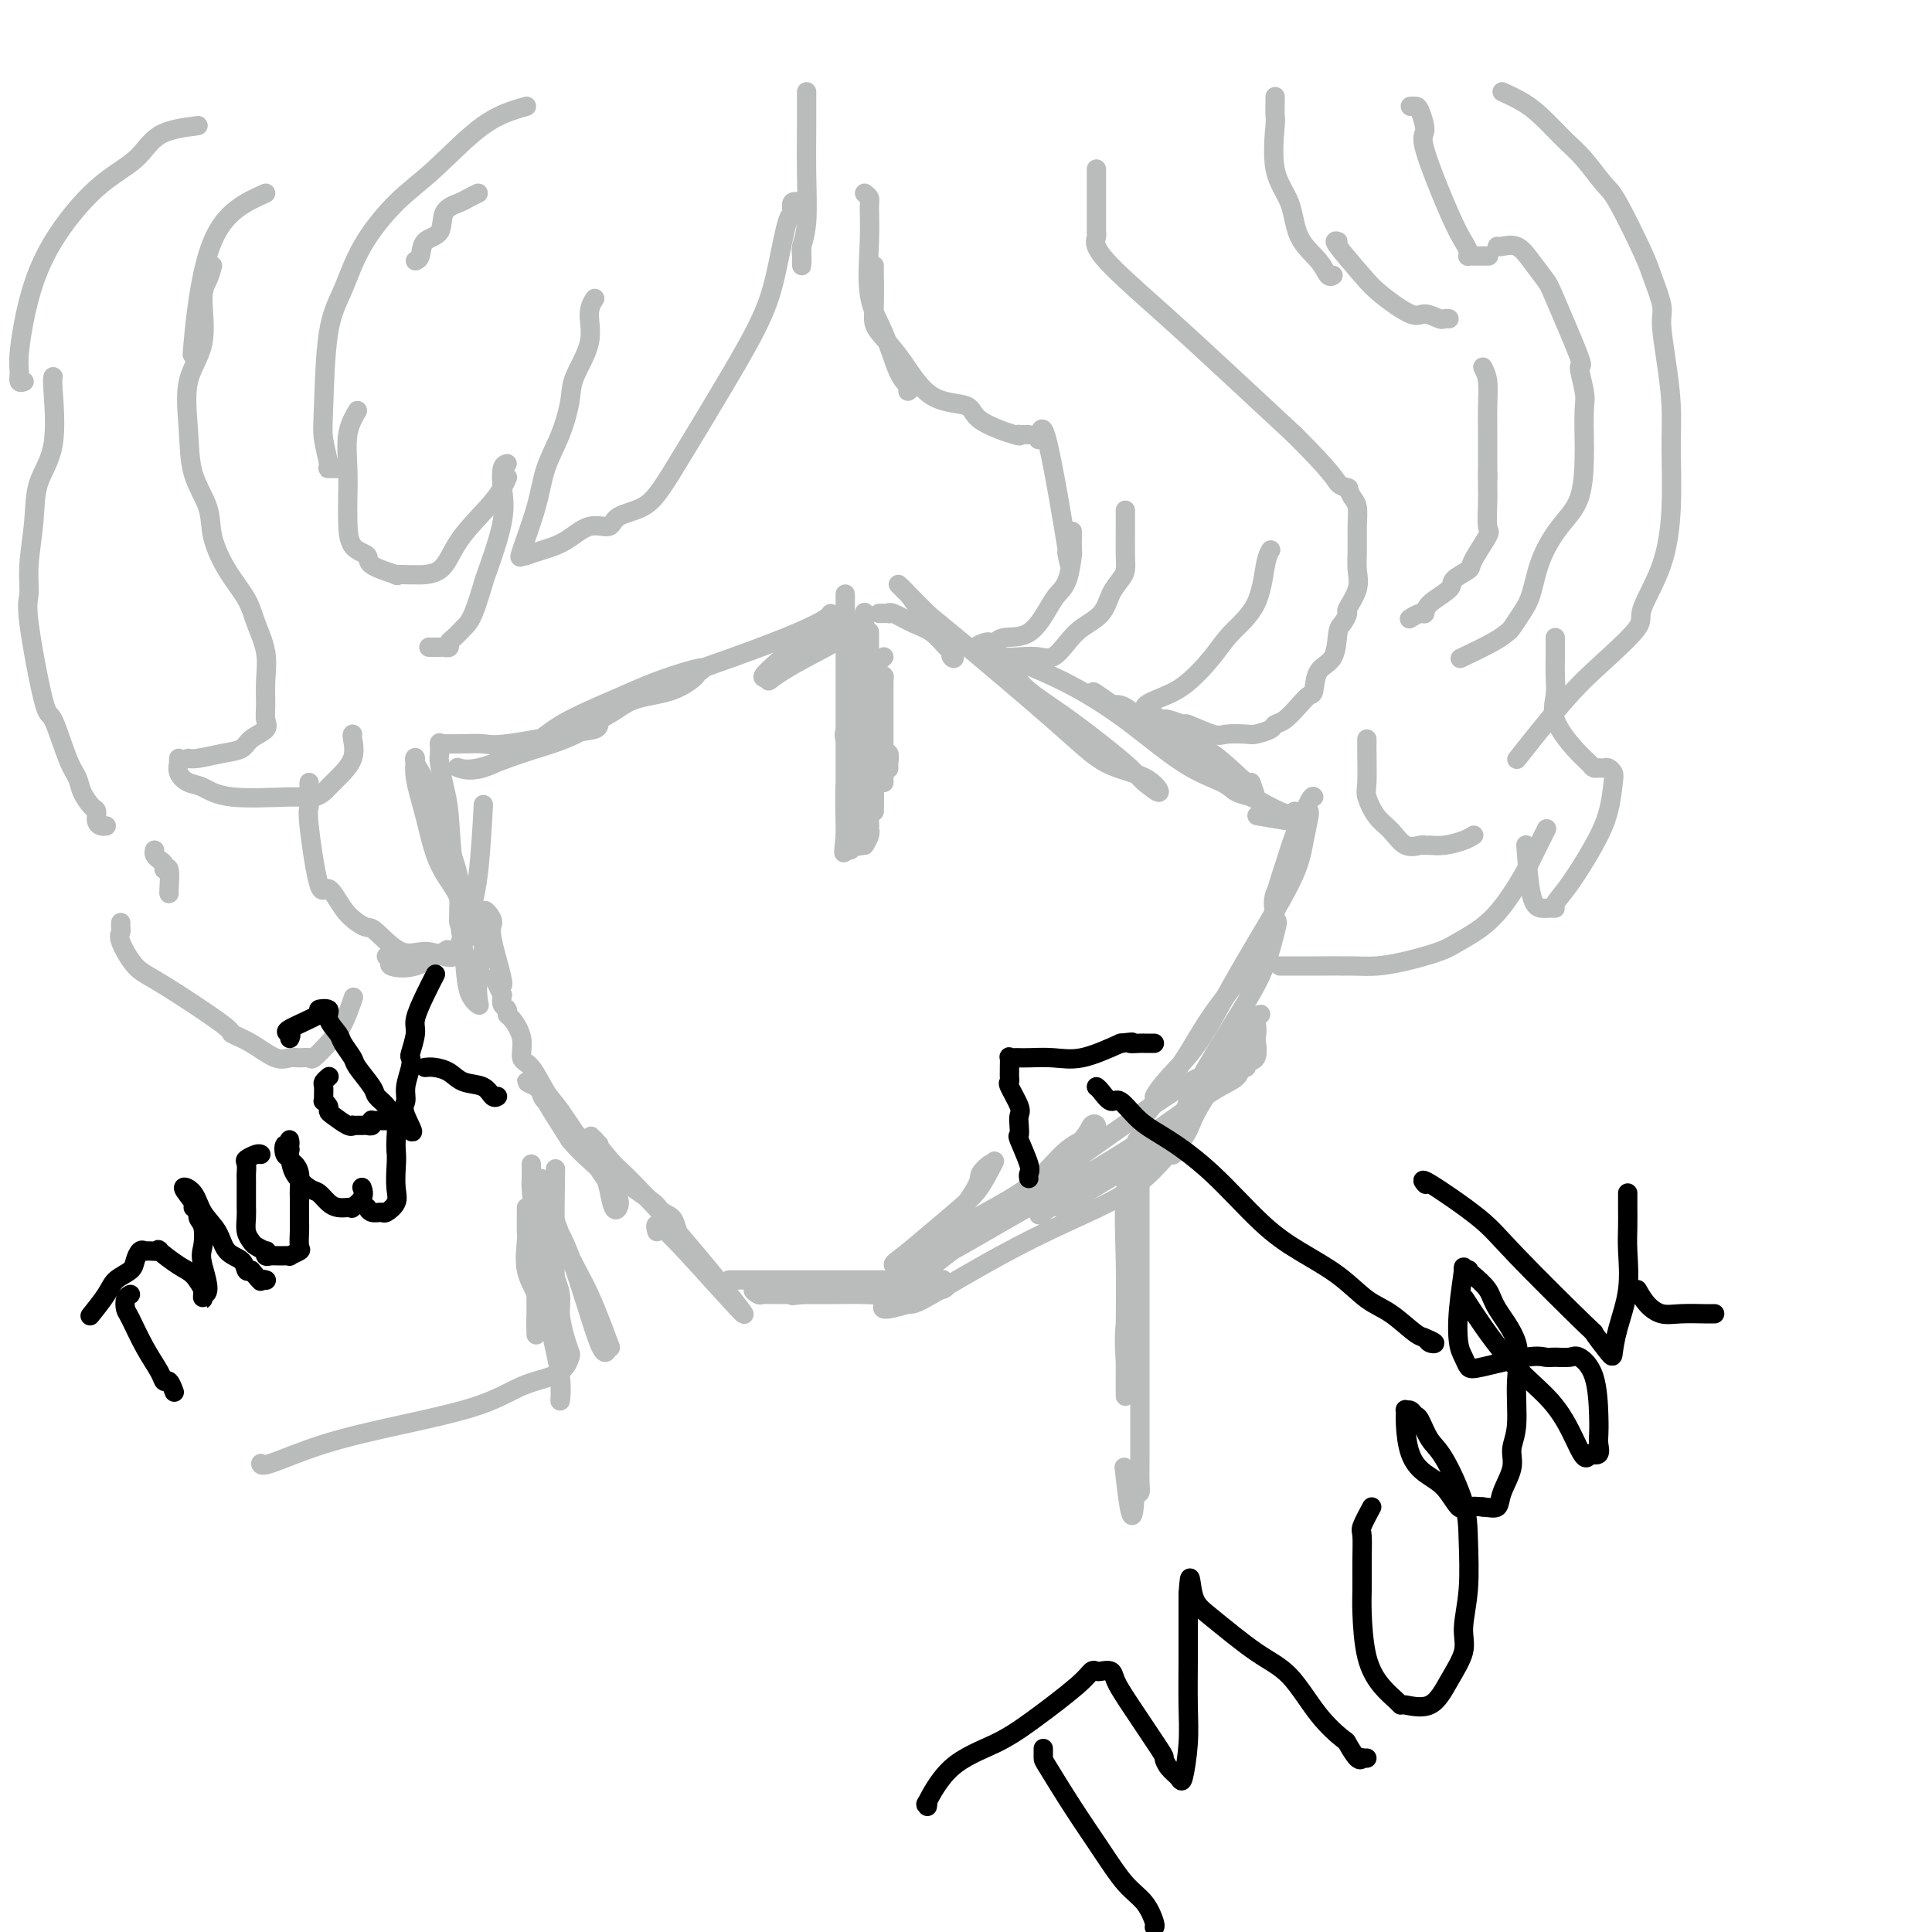 <svg viewBox='0 0 400 400' version='1.1' xmlns='http://www.w3.org/2000/svg' xmlns:xlink='http://www.w3.org/1999/xlink'><g fill='none' stroke='#BABBBB' stroke-width='4' stroke-linecap='round' stroke-linejoin='round'><path d='M175,123c0.000,0.247 0.000,0.495 0,1c-0.000,0.505 -0.000,1.268 0,2c0.000,0.732 0.000,1.433 0,3c-0.000,1.567 -0.000,3.999 0,6c0.000,2.001 0.001,3.570 0,6c-0.001,2.430 -0.002,5.720 0,8c0.002,2.280 0.007,3.549 0,4c-0.007,0.451 -0.027,0.085 0,0c0.027,-0.085 0.102,0.110 0,0c-0.102,-0.110 -0.381,-0.525 0,-2c0.381,-1.475 1.423,-4.010 2,-6c0.577,-1.990 0.691,-3.434 1,-6c0.309,-2.566 0.815,-6.255 1,-8c0.185,-1.745 0.050,-1.547 0,-2c-0.050,-0.453 -0.014,-1.558 0,-2c0.014,-0.442 0.007,-0.221 0,0'/><path d='M156,265c-0.335,-0.000 -0.670,-0.000 -1,0c-0.330,0.000 -0.654,0.000 -1,0c-0.346,-0.000 -0.713,-0.000 -1,0c-0.287,0.000 -0.494,0.000 -1,0c-0.506,-0.000 -1.310,-0.000 -1,0c0.310,0.000 1.734,0.000 3,0c1.266,-0.000 2.373,-0.001 4,0c1.627,0.001 3.775,0.003 8,0c4.225,-0.003 10.528,-0.011 16,0c5.472,0.011 10.115,0.042 12,0c1.885,-0.042 1.014,-0.156 1,0c-0.014,0.156 0.830,0.581 1,1c0.170,0.419 -0.333,0.830 -1,1c-0.667,0.170 -1.499,0.098 -2,0c-0.501,-0.098 -0.673,-0.222 -2,0c-1.327,0.222 -3.809,0.792 -6,1c-2.191,0.208 -4.090,0.056 -6,0c-1.910,-0.056 -3.831,-0.016 -6,0c-2.169,0.016 -4.584,0.008 -7,0'/><path d='M166,268c-4.151,0.463 -0.530,0.120 0,0c0.530,-0.120 -2.031,-0.018 -4,0c-1.969,0.018 -3.346,-0.048 -4,0c-0.654,0.048 -0.585,0.209 -1,0c-0.415,-0.209 -1.316,-0.788 -1,-1c0.316,-0.212 1.847,-0.057 3,0c1.153,0.057 1.927,0.015 4,0c2.073,-0.015 5.445,-0.004 9,0c3.555,0.004 7.293,0.002 10,0c2.707,-0.002 4.384,-0.004 6,0c1.616,0.004 3.172,0.014 4,0c0.828,-0.014 0.928,-0.054 1,-1c0.072,-0.946 0.115,-2.799 0,-4c-0.115,-1.201 -0.386,-1.749 0,-2c0.386,-0.251 1.431,-0.205 2,-1c0.569,-0.795 0.661,-2.431 2,-5c1.339,-2.569 3.926,-6.070 5,-8c1.074,-1.930 0.635,-2.289 1,-3c0.365,-0.711 1.533,-1.775 2,-2c0.467,-0.225 0.234,0.387 0,1'/><path d='M205,242c1.937,-3.640 0.278,-0.240 -1,2c-1.278,2.240 -2.177,3.322 -4,5c-1.823,1.678 -4.571,3.953 -7,6c-2.429,2.047 -4.540,3.865 -6,5c-1.460,1.135 -2.268,1.587 -2,2c0.268,0.413 1.613,0.788 3,0c1.387,-0.788 2.816,-2.739 6,-5c3.184,-2.261 8.122,-4.834 12,-7c3.878,-2.166 6.696,-3.927 9,-6c2.304,-2.073 4.094,-4.459 6,-6c1.906,-1.541 3.929,-2.235 5,-3c1.071,-0.765 1.192,-1.599 1,-2c-0.192,-0.401 -0.697,-0.368 -1,0c-0.303,0.368 -0.405,1.071 -2,3c-1.595,1.929 -4.682,5.082 -8,8c-3.318,2.918 -6.868,5.599 -10,8c-3.132,2.401 -5.845,4.522 -9,7c-3.155,2.478 -6.753,5.314 -9,7c-2.247,1.686 -3.143,2.223 -4,3c-0.857,0.777 -1.673,1.793 -1,2c0.673,0.207 2.837,-0.397 5,-1'/><path d='M188,270c1.085,0.093 1.796,-0.174 5,-2c3.204,-1.826 8.900,-5.212 14,-8c5.100,-2.788 9.604,-4.980 14,-7c4.396,-2.020 8.685,-3.869 12,-6c3.315,-2.131 5.656,-4.546 7,-6c1.344,-1.454 1.691,-1.948 2,-2c0.309,-0.052 0.580,0.337 1,0c0.420,-0.337 0.988,-1.399 1,-2c0.012,-0.601 -0.533,-0.743 -2,0c-1.467,0.743 -3.858,2.369 -5,3c-1.142,0.631 -1.036,0.268 -4,2c-2.964,1.732 -8.997,5.559 -12,7c-3.003,1.441 -2.975,0.498 -4,1c-1.025,0.502 -3.105,2.451 -1,1c2.105,-1.451 8.393,-6.301 14,-10c5.607,-3.699 10.534,-6.246 14,-9c3.466,-2.754 5.471,-5.713 8,-8c2.529,-2.287 5.581,-3.900 7,-5c1.419,-1.100 1.205,-1.687 1,-2c-0.205,-0.313 -0.401,-0.354 -1,0c-0.599,0.354 -1.600,1.101 -3,2c-1.400,0.899 -3.200,1.949 -5,3'/><path d='M251,222c-2.199,0.790 -3.698,1.264 -8,4c-4.302,2.736 -11.409,7.735 -16,11c-4.591,3.265 -6.668,4.796 -10,7c-3.332,2.204 -7.919,5.080 -11,7c-3.081,1.920 -4.656,2.884 -6,4c-1.344,1.116 -2.456,2.385 -3,3c-0.544,0.615 -0.519,0.576 -1,1c-0.481,0.424 -1.466,1.313 1,0c2.466,-1.313 8.384,-4.826 14,-8c5.616,-3.174 10.929,-6.007 16,-9c5.071,-2.993 9.899,-6.146 14,-9c4.101,-2.854 7.475,-5.409 10,-7c2.525,-1.591 4.201,-2.217 5,-3c0.799,-0.783 0.722,-1.724 1,-2c0.278,-0.276 0.909,0.112 1,0c0.091,-0.112 -0.360,-0.722 0,-1c0.360,-0.278 1.531,-0.222 2,-1c0.469,-0.778 0.234,-2.389 0,-4'/><path d='M260,215c0.546,-2.076 -0.088,-3.266 0,-4c0.088,-0.734 0.897,-1.011 1,-1c0.103,0.011 -0.501,0.311 -1,1c-0.499,0.689 -0.893,1.769 -3,5c-2.107,3.231 -5.925,8.614 -8,12c-2.075,3.386 -2.405,4.776 -3,6c-0.595,1.224 -1.453,2.284 -2,3c-0.547,0.716 -0.781,1.088 -1,1c-0.219,-0.088 -0.421,-0.638 0,-2c0.421,-1.362 1.464,-3.537 2,-5c0.536,-1.463 0.563,-2.214 2,-5c1.437,-2.786 4.283,-7.608 7,-12c2.717,-4.392 5.304,-8.353 7,-12c1.696,-3.647 2.501,-6.979 3,-9c0.499,-2.021 0.693,-2.732 0,-2c-0.693,0.732 -2.274,2.907 -3,4c-0.726,1.093 -0.596,1.104 -1,2c-0.404,0.896 -1.340,2.677 -3,5c-1.660,2.323 -4.043,5.190 -6,8c-1.957,2.810 -3.488,5.564 -5,8c-1.512,2.436 -3.003,4.553 -4,6c-0.997,1.447 -1.498,2.223 -2,3'/><path d='M240,227c-3.910,5.501 -1.686,2.255 -1,1c0.686,-1.255 -0.167,-0.518 0,-1c0.167,-0.482 1.354,-2.182 3,-4c1.646,-1.818 3.750,-3.755 6,-7c2.250,-3.245 4.645,-7.797 7,-12c2.355,-4.203 4.669,-8.055 7,-12c2.331,-3.945 4.678,-7.982 6,-11c1.322,-3.018 1.619,-5.017 2,-7c0.381,-1.983 0.845,-3.951 1,-5c0.155,-1.049 0.002,-1.181 0,-1c-0.002,0.181 0.147,0.674 0,1c-0.147,0.326 -0.591,0.485 -1,2c-0.409,1.515 -0.783,4.388 -2,7c-1.217,2.612 -3.278,4.965 -4,7c-0.722,2.035 -0.106,3.753 0,4c0.106,0.247 -0.297,-0.978 0,-3c0.297,-2.022 1.295,-4.843 2,-7c0.705,-2.157 1.117,-3.650 2,-6c0.883,-2.350 2.238,-5.556 3,-7c0.762,-1.444 0.932,-1.127 1,-1c0.068,0.127 0.034,0.063 0,0'/><path d='M136,255c-0.402,-1.493 -0.804,-2.986 4,2c4.804,4.986 14.813,16.450 14,15c-0.813,-1.450 -12.450,-15.813 -20,-24c-7.550,-8.187 -11.014,-10.196 -12,-11c-0.986,-0.804 0.507,-0.402 2,0'/><path d='M124,237c-4.135,-4.677 0.527,1.131 3,4c2.473,2.869 2.756,2.801 4,4c1.244,1.199 3.447,3.667 5,5c1.553,1.333 2.454,1.532 3,2c0.546,0.468 0.735,1.207 1,2c0.265,0.793 0.604,1.640 0,1c-0.604,-0.640 -2.152,-2.769 -3,-4c-0.848,-1.231 -0.995,-1.565 -3,-3c-2.005,-1.435 -5.868,-3.970 -8,-6c-2.132,-2.030 -2.532,-3.556 -4,-5c-1.468,-1.444 -4.002,-2.806 -5,-4c-0.998,-1.194 -0.459,-2.219 -1,-3c-0.541,-0.781 -2.163,-1.317 -3,-2c-0.837,-0.683 -0.890,-1.512 -1,-2c-0.110,-0.488 -0.278,-0.633 -1,-1c-0.722,-0.367 -1.998,-0.954 -2,-1c-0.002,-0.046 1.269,0.449 2,1c0.731,0.551 0.923,1.157 2,3c1.077,1.843 3.038,4.921 5,8'/><path d='M118,236c2.333,2.881 4.665,4.584 6,6c1.335,1.416 1.673,2.544 2,4c0.327,1.456 0.642,3.241 1,4c0.358,0.759 0.759,0.491 1,0c0.241,-0.491 0.322,-1.206 0,-2c-0.322,-0.794 -1.048,-1.666 -2,-3c-0.952,-1.334 -2.130,-3.129 -4,-6c-1.870,-2.871 -4.433,-6.819 -6,-9c-1.567,-2.181 -2.139,-2.595 -3,-4c-0.861,-1.405 -2.010,-3.801 -3,-5c-0.990,-1.199 -1.819,-1.200 -2,-2c-0.181,-0.800 0.288,-2.399 0,-4c-0.288,-1.601 -1.331,-3.205 -2,-4c-0.669,-0.795 -0.963,-0.780 -1,-1c-0.037,-0.220 0.182,-0.675 0,-1c-0.182,-0.325 -0.766,-0.522 -1,-1c-0.234,-0.478 -0.117,-1.239 0,-2'/><path d='M104,206c-3.434,-6.771 -0.517,-1.698 0,-2c0.517,-0.302 -1.364,-5.978 -2,-9c-0.636,-3.022 -0.026,-3.391 0,-4c0.026,-0.609 -0.533,-1.459 -1,-2c-0.467,-0.541 -0.844,-0.772 -1,0c-0.156,0.772 -0.093,2.548 0,4c0.093,1.452 0.214,2.580 0,4c-0.214,1.420 -0.764,3.131 -1,5c-0.236,1.869 -0.159,3.895 0,5c0.159,1.105 0.398,1.289 0,1c-0.398,-0.289 -1.435,-1.050 -2,-3c-0.565,-1.950 -0.658,-5.090 -1,-8c-0.342,-2.910 -0.931,-5.592 -1,-8c-0.069,-2.408 0.384,-4.542 0,-7c-0.384,-2.458 -1.606,-5.240 -2,-7c-0.394,-1.760 0.038,-2.499 0,-4c-0.038,-1.501 -0.546,-3.763 -1,-5c-0.454,-1.237 -0.853,-1.448 -1,-2c-0.147,-0.552 -0.042,-1.443 0,-1c0.042,0.443 0.021,2.222 0,4'/><path d='M91,167c0.003,1.277 0.012,2.469 0,4c-0.012,1.531 -0.043,3.400 0,4c0.043,0.600 0.162,-0.069 0,0c-0.162,0.069 -0.603,0.878 -1,0c-0.397,-0.878 -0.749,-3.441 -1,-6c-0.251,-2.559 -0.401,-5.113 -1,-7c-0.599,-1.887 -1.646,-3.108 -2,-4c-0.354,-0.892 -0.016,-1.454 0,-1c0.016,0.454 -0.289,1.925 0,4c0.289,2.075 1.171,4.755 2,8c0.829,3.245 1.605,7.055 3,10c1.395,2.945 3.408,5.024 4,7c0.592,1.976 -0.236,3.847 0,5c0.236,1.153 1.538,1.587 2,2c0.462,0.413 0.086,0.803 0,1c-0.086,0.197 0.118,0.199 0,-1c-0.118,-1.199 -0.559,-3.600 -1,-6'/><path d='M96,187c-0.559,-1.924 -1.456,-3.733 -2,-7c-0.544,-3.267 -0.734,-7.993 -1,-11c-0.266,-3.007 -0.607,-4.295 -1,-6c-0.393,-1.705 -0.837,-3.828 -1,-5c-0.163,-1.172 -0.044,-1.392 0,-2c0.044,-0.608 0.013,-1.602 0,-2c-0.013,-0.398 -0.006,-0.199 0,0'/><path d='M91,154c1.727,0.015 3.454,0.029 5,0c1.546,-0.029 2.912,-0.102 4,0c1.088,0.102 1.900,0.379 5,0c3.100,-0.379 8.489,-1.413 12,-2c3.511,-0.587 5.143,-0.727 6,-1c0.857,-0.273 0.939,-0.678 1,-1c0.061,-0.322 0.100,-0.559 -1,0c-1.100,0.559 -3.337,1.916 -6,3c-2.663,1.084 -5.750,1.897 -9,3c-3.250,1.103 -6.664,2.496 -9,3c-2.336,0.504 -3.595,0.120 -4,0c-0.405,-0.120 0.043,0.023 0,0c-0.043,-0.023 -0.578,-0.212 0,0c0.578,0.212 2.267,0.827 5,0c2.733,-0.827 6.510,-3.094 11,-5c4.490,-1.906 9.695,-3.450 13,-5c3.305,-1.550 4.711,-3.106 7,-4c2.289,-0.894 5.463,-1.125 8,-2c2.537,-0.875 4.439,-2.393 5,-3c0.561,-0.607 -0.220,-0.304 -1,0'/><path d='M143,140c6.197,-3.116 0.190,-1.405 -4,0c-4.190,1.405 -6.562,2.505 -10,4c-3.438,1.495 -7.944,3.385 -11,5c-3.056,1.615 -4.664,2.955 -6,4c-1.336,1.045 -2.400,1.794 -3,2c-0.600,0.206 -0.735,-0.130 -1,0c-0.265,0.130 -0.661,0.728 -1,1c-0.339,0.272 -0.623,0.218 2,-1c2.623,-1.218 8.153,-3.601 13,-6c4.847,-2.399 9.012,-4.815 14,-7c4.988,-2.185 10.800,-4.138 16,-6c5.200,-1.862 9.787,-3.633 13,-5c3.213,-1.367 5.052,-2.329 6,-3c0.948,-0.671 1.006,-1.051 1,-1c-0.006,0.051 -0.077,0.533 0,1c0.077,0.467 0.302,0.921 -1,2c-1.302,1.079 -4.133,2.784 -6,4c-1.867,1.216 -2.772,1.943 -4,3c-1.228,1.057 -2.779,2.445 -3,3c-0.221,0.555 0.890,0.278 2,0'/><path d='M160,140c-1.778,1.921 -0.722,0.725 2,-1c2.722,-1.725 7.111,-3.979 9,-5c1.889,-1.021 1.280,-0.808 1,-1c-0.280,-0.192 -0.229,-0.787 0,-1c0.229,-0.213 0.636,-0.043 1,0c0.364,0.043 0.685,-0.040 1,0c0.315,0.040 0.623,0.203 1,0c0.377,-0.203 0.822,-0.772 1,-1c0.178,-0.228 0.089,-0.114 0,0'/><path d='M182,127c0.850,-0.014 1.701,-0.027 2,0c0.299,0.027 0.048,0.095 0,0c-0.048,-0.095 0.107,-0.352 1,0c0.893,0.352 2.525,1.313 4,2c1.475,0.687 2.793,1.102 4,2c1.207,0.898 2.303,2.281 3,3c0.697,0.719 0.994,0.776 1,1c0.006,0.224 -0.280,0.616 0,1c0.280,0.384 1.126,0.762 0,-1c-1.126,-1.762 -4.225,-5.663 -6,-8c-1.775,-2.337 -2.226,-3.109 -3,-4c-0.774,-0.891 -1.872,-1.900 -2,-2c-0.128,-0.100 0.713,0.708 2,2c1.287,1.292 3.019,3.068 4,4c0.981,0.932 1.211,1.019 6,5c4.789,3.981 14.137,11.857 20,17c5.863,5.143 8.242,7.554 11,9c2.758,1.446 5.896,1.928 8,3c2.104,1.072 3.172,2.735 3,3c-0.172,0.265 -1.586,-0.867 -3,-2'/><path d='M237,162c-0.882,-0.764 -1.586,-1.675 -3,-3c-1.414,-1.325 -3.539,-3.066 -6,-5c-2.461,-1.934 -5.257,-4.062 -8,-6c-2.743,-1.938 -5.432,-3.685 -7,-5c-1.568,-1.315 -2.016,-2.198 -3,-3c-0.984,-0.802 -2.506,-1.522 -3,-2c-0.494,-0.478 0.039,-0.712 0,-1c-0.039,-0.288 -0.649,-0.629 -1,-1c-0.351,-0.371 -0.442,-0.773 2,0c2.442,0.773 7.416,2.722 12,5c4.584,2.278 8.779,4.886 13,8c4.221,3.114 8.467,6.733 12,9c3.533,2.267 6.354,3.183 8,4c1.646,0.817 2.117,1.535 3,2c0.883,0.465 2.177,0.679 3,1c0.823,0.321 1.174,0.751 1,0c-0.174,-0.751 -0.873,-2.682 -1,-3c-0.127,-0.318 0.316,0.977 -1,0c-1.316,-0.977 -4.393,-4.224 -7,-6c-2.607,-1.776 -4.745,-2.079 -7,-3c-2.255,-0.921 -4.628,-2.461 -7,-4'/><path d='M237,149c-2.479,-1.181 -1.677,-0.635 -2,-1c-0.323,-0.365 -1.772,-1.642 -3,-2c-1.228,-0.358 -2.234,0.204 -3,0c-0.766,-0.204 -1.292,-1.173 -2,-2c-0.708,-0.827 -1.599,-1.511 2,1c3.599,2.511 11.687,8.218 19,13c7.313,4.782 13.852,8.640 17,10c3.148,1.360 2.906,0.220 3,0c0.094,-0.220 0.525,0.478 1,1c0.475,0.522 0.995,0.868 1,1c0.005,0.132 -0.504,0.049 -1,0c-0.496,-0.049 -0.978,-0.065 -1,0c-0.022,0.065 0.417,0.210 -1,0c-1.417,-0.210 -4.691,-0.774 -6,-1c-1.309,-0.226 -0.655,-0.113 0,0'/><path d='M183,136c-0.197,0.147 -0.393,0.294 -1,1c-0.607,0.706 -1.624,1.970 -2,4c-0.376,2.030 -0.111,4.825 0,7c0.111,2.175 0.068,3.729 0,6c-0.068,2.271 -0.161,5.257 -1,8c-0.839,2.743 -2.422,5.241 -3,7c-0.578,1.759 -0.149,2.779 0,3c0.149,0.221 0.017,-0.356 0,-1c-0.017,-0.644 0.079,-1.353 0,-3c-0.079,-1.647 -0.333,-4.231 0,-7c0.333,-2.769 1.252,-5.724 2,-8c0.748,-2.276 1.325,-3.875 2,-5c0.675,-1.125 1.449,-1.777 2,-3c0.551,-1.223 0.880,-3.018 1,-4c0.120,-0.982 0.032,-1.153 0,-1c-0.032,0.153 -0.009,0.629 0,1c0.009,0.371 0.002,0.635 0,2c-0.002,1.365 -0.001,3.830 0,6c0.001,2.170 0.000,4.046 0,6c-0.000,1.954 -0.000,3.987 0,5c0.000,1.013 0.000,1.007 0,1'/><path d='M183,161c-0.004,2.692 -0.015,-0.577 0,-2c0.015,-1.423 0.057,-0.999 0,-1c-0.057,-0.001 -0.211,-0.427 0,-1c0.211,-0.573 0.789,-1.292 1,-1c0.211,0.292 0.057,1.594 0,2c-0.057,0.406 -0.015,-0.083 0,0c0.015,0.083 0.004,0.738 0,1c-0.004,0.262 -0.002,0.131 0,0'/><path d='M179,139c-0.024,-0.458 -0.048,-0.915 0,-1c0.048,-0.085 0.167,0.204 0,1c-0.167,0.796 -0.619,2.099 -1,4c-0.381,1.901 -0.691,4.401 -1,7c-0.309,2.599 -0.619,5.297 -1,7c-0.381,1.703 -0.834,2.411 -1,5c-0.166,2.589 -0.044,7.058 0,9c0.044,1.942 0.012,1.356 0,1c-0.012,-0.356 -0.003,-0.481 0,-1c0.003,-0.519 0.001,-1.431 0,-2c-0.001,-0.569 -0.000,-0.794 0,-2c0.000,-1.206 0.000,-3.394 0,-5c-0.000,-1.606 -0.000,-2.630 0,-4c0.000,-1.370 0.000,-3.086 0,-4c-0.000,-0.914 -0.000,-1.026 0,-1c0.000,0.026 0.000,0.191 0,1c-0.000,0.809 -0.000,2.263 0,3c0.000,0.737 0.000,0.755 0,1c-0.000,0.245 -0.000,0.715 0,2c0.000,1.285 0.000,3.384 0,5c-0.000,1.616 -0.000,2.747 0,4c0.000,1.253 0.000,2.626 0,4'/><path d='M175,173c-0.606,5.734 -0.121,3.070 0,2c0.121,-1.070 -0.122,-0.545 0,0c0.122,0.545 0.610,1.110 1,1c0.390,-0.110 0.683,-0.894 1,-1c0.317,-0.106 0.659,0.465 1,0c0.341,-0.465 0.680,-1.966 1,-3c0.320,-1.034 0.622,-1.601 1,-3c0.378,-1.399 0.833,-3.630 1,-5c0.167,-1.370 0.045,-1.879 0,-2c-0.045,-0.121 -0.012,0.147 0,1c0.012,0.853 0.003,2.290 0,3c-0.003,0.710 -0.001,0.691 0,1c0.001,0.309 0.000,0.945 0,1c-0.000,0.055 -0.000,-0.473 0,-1'/><path d='M181,167c0.000,0.219 0.001,-0.734 0,-2c-0.001,-1.266 -0.004,-2.844 0,-4c0.004,-1.156 0.015,-1.890 0,-2c-0.015,-0.110 -0.057,0.404 0,1c0.057,0.596 0.211,1.273 0,2c-0.211,0.727 -0.789,1.504 -1,2c-0.211,0.496 -0.057,0.709 0,1c0.057,0.291 0.015,0.658 0,1c-0.015,0.342 -0.004,0.659 0,1c0.004,0.341 0.001,0.707 0,1c-0.001,0.293 -0.000,0.512 0,1c0.000,0.488 0.000,1.244 0,2'/><path d='M180,171c-0.171,1.746 -0.098,1.111 0,1c0.098,-0.111 0.223,0.303 0,1c-0.223,0.697 -0.792,1.679 -1,2c-0.208,0.321 -0.056,-0.017 0,-1c0.056,-0.983 0.015,-2.611 0,-4c-0.015,-1.389 -0.004,-2.540 0,-3c0.004,-0.460 0.002,-0.230 0,0'/><path d='M180,136c0.000,0.069 0.000,0.137 0,0c0.000,-0.137 0.000,-0.480 0,-1c0.000,-0.520 0.000,-1.217 0,-2c0.000,-0.783 0.000,-1.652 0,-2c0.000,-0.348 0.000,-0.174 0,0'/><path d='M167,19c-0.002,0.511 -0.004,1.023 0,2c0.004,0.977 0.015,2.421 0,5c-0.015,2.579 -0.057,6.294 0,10c0.057,3.706 0.211,7.404 0,10c-0.211,2.596 -0.789,4.089 -1,5c-0.211,0.911 -0.057,1.238 0,2c0.057,0.762 0.015,1.957 0,2c-0.015,0.043 -0.004,-1.065 0,-2c0.004,-0.935 0.001,-1.696 0,-2c-0.001,-0.304 -0.001,-0.152 0,0'/><path d='M166,42c-0.863,-0.223 -1.726,-0.445 -2,0c-0.274,0.445 0.041,1.559 0,2c-0.041,0.441 -0.440,0.209 -1,2c-0.560,1.791 -1.283,5.605 -2,9c-0.717,3.395 -1.428,6.369 -3,10c-1.572,3.631 -4.004,7.917 -7,13c-2.996,5.083 -6.555,10.964 -9,15c-2.445,4.036 -3.777,6.228 -5,8c-1.223,1.772 -2.339,3.125 -4,4c-1.661,0.875 -3.869,1.270 -5,2c-1.131,0.730 -1.186,1.793 -2,2c-0.814,0.207 -2.387,-0.442 -4,0c-1.613,0.442 -3.268,1.974 -5,3c-1.732,1.026 -3.543,1.545 -5,2c-1.457,0.455 -2.559,0.844 -3,1c-0.441,0.156 -0.220,0.078 0,0'/><path d='M108,115c-0.299,0.398 -0.598,0.795 0,-1c0.598,-1.795 2.094,-5.783 3,-9c0.906,-3.217 1.221,-5.664 2,-8c0.779,-2.336 2.022,-4.561 3,-7c0.978,-2.439 1.691,-5.092 2,-7c0.309,-1.908 0.213,-3.072 1,-5c0.787,-1.928 2.458,-4.620 3,-7c0.542,-2.380 -0.047,-4.449 0,-6c0.047,-1.551 0.728,-2.586 1,-3c0.272,-0.414 0.136,-0.207 0,0'/><path d='M179,40c0.428,0.332 0.856,0.665 1,1c0.144,0.335 0.006,0.674 0,2c-0.006,1.326 0.122,3.640 0,7c-0.122,3.360 -0.493,7.767 0,11c0.493,3.233 1.848,5.293 3,8c1.152,2.707 2.099,6.059 3,8c0.901,1.941 1.757,2.469 2,3c0.243,0.531 -0.127,1.066 0,1c0.127,-0.066 0.751,-0.733 1,-1c0.249,-0.267 0.125,-0.133 0,0'/><path d='M181,55c-0.010,0.270 -0.020,0.540 0,2c0.020,1.460 0.070,4.111 0,6c-0.070,1.889 -0.260,3.015 0,4c0.260,0.985 0.970,1.827 2,3c1.030,1.173 2.378,2.676 4,5c1.622,2.324 3.517,5.470 6,7c2.483,1.530 5.554,1.443 7,2c1.446,0.557 1.266,1.757 3,3c1.734,1.243 5.383,2.529 7,3c1.617,0.471 1.204,0.126 1,0c-0.204,-0.126 -0.199,-0.034 0,0c0.199,0.034 0.592,0.009 1,0c0.408,-0.009 0.831,-0.003 1,0c0.169,0.003 0.085,0.001 0,0'/><path d='M215,91c0.393,-2.036 0.786,-4.071 2,1c1.214,5.071 3.250,17.250 4,22c0.750,4.750 0.214,2.071 0,1c-0.214,-1.071 -0.107,-0.536 0,0'/><path d='M222,110c0.005,0.078 0.009,0.156 0,1c-0.009,0.844 -0.032,2.453 0,3c0.032,0.547 0.117,0.031 0,1c-0.117,0.969 -0.437,3.421 -1,5c-0.563,1.579 -1.369,2.283 -2,3c-0.631,0.717 -1.086,1.446 -2,3c-0.914,1.554 -2.285,3.932 -4,5c-1.715,1.068 -3.773,0.825 -5,1c-1.227,0.175 -1.622,0.769 -2,1c-0.378,0.231 -0.741,0.099 -1,0c-0.259,-0.099 -0.416,-0.166 -1,0c-0.584,0.166 -1.595,0.567 -2,1c-0.405,0.433 -0.205,0.900 0,1c0.205,0.100 0.414,-0.167 1,0c0.586,0.167 1.550,0.768 3,1c1.450,0.232 3.387,0.095 5,0c1.613,-0.095 2.901,-0.149 4,0c1.099,0.149 2.009,0.500 3,0c0.991,-0.500 2.062,-1.853 3,-3c0.938,-1.147 1.744,-2.089 3,-3c1.256,-0.911 2.964,-1.793 4,-3c1.036,-1.207 1.402,-2.741 2,-4c0.598,-1.259 1.428,-2.243 2,-3c0.572,-0.757 0.885,-1.286 1,-2c0.115,-0.714 0.031,-1.614 0,-3c-0.031,-1.386 -0.008,-3.258 0,-5c0.008,-1.742 0.002,-3.355 0,-4c-0.002,-0.645 -0.001,-0.323 0,0'/><path d='M227,35c-0.000,0.781 -0.000,1.562 0,2c0.000,0.438 0.000,0.531 0,1c-0.000,0.469 -0.000,1.312 0,2c0.000,0.688 0.000,1.220 0,2c-0.000,0.780 -0.002,1.807 0,3c0.002,1.193 0.007,2.551 0,3c-0.007,0.449 -0.026,-0.012 0,0c0.026,0.012 0.096,0.496 0,1c-0.096,0.504 -0.360,1.027 0,2c0.360,0.973 1.344,2.395 4,5c2.656,2.605 6.984,6.394 11,10c4.016,3.606 7.719,7.030 12,11c4.281,3.970 9.141,8.485 14,13'/><path d='M268,90c8.262,8.238 8.417,9.333 9,10c0.583,0.667 1.595,0.905 2,1c0.405,0.095 0.202,0.048 0,0'/><path d='M279,101c0.309,0.707 0.618,1.413 1,2c0.382,0.587 0.836,1.054 1,2c0.164,0.946 0.036,2.369 0,4c-0.036,1.631 0.019,3.468 0,5c-0.019,1.532 -0.113,2.757 0,4c0.113,1.243 0.433,2.504 0,4c-0.433,1.496 -1.620,3.227 -2,4c-0.380,0.773 0.045,0.589 0,1c-0.045,0.411 -0.561,1.417 -1,2c-0.439,0.583 -0.799,0.743 -1,2c-0.201,1.257 -0.241,3.609 -1,5c-0.759,1.391 -2.237,1.819 -3,3c-0.763,1.181 -0.810,3.114 -1,4c-0.190,0.886 -0.521,0.723 -1,1c-0.479,0.277 -1.105,0.992 -2,2c-0.895,1.008 -2.058,2.309 -3,3c-0.942,0.691 -1.663,0.773 -2,1c-0.337,0.227 -0.289,0.599 -1,1c-0.711,0.401 -2.181,0.832 -3,1c-0.819,0.168 -0.987,0.074 -2,0c-1.013,-0.074 -2.869,-0.129 -4,0c-1.131,0.129 -1.535,0.441 -3,0c-1.465,-0.441 -3.990,-1.634 -5,-2c-1.010,-0.366 -0.505,0.095 -1,0c-0.495,-0.095 -1.988,-0.747 -3,-1c-1.012,-0.253 -1.542,-0.107 -2,0c-0.458,0.107 -0.845,0.173 -1,0c-0.155,-0.173 -0.077,-0.587 0,-1'/><path d='M239,148c-3.527,-1.197 -1.846,-2.189 0,-3c1.846,-0.811 3.856,-1.442 6,-3c2.144,-1.558 4.420,-4.043 6,-6c1.580,-1.957 2.462,-3.386 4,-5c1.538,-1.614 3.732,-3.412 5,-6c1.268,-2.588 1.611,-5.966 2,-8c0.389,-2.034 0.826,-2.724 1,-3c0.174,-0.276 0.087,-0.138 0,0'/><path d='M264,20c0.006,0.082 0.012,0.164 0,1c-0.012,0.836 -0.041,2.424 0,3c0.041,0.576 0.154,0.138 0,2c-0.154,1.862 -0.574,6.023 0,9c0.574,2.977 2.144,4.770 3,7c0.856,2.230 1.000,4.899 2,7c1.000,2.101 2.856,3.635 4,5c1.144,1.365 1.577,2.560 2,3c0.423,0.440 0.835,0.126 1,0c0.165,-0.126 0.082,-0.063 0,0'/><path d='M277,50c-0.489,-0.169 -0.977,-0.337 0,1c0.977,1.337 3.421,4.180 5,6c1.579,1.820 2.293,2.617 4,4c1.707,1.383 4.409,3.351 6,4c1.591,0.649 2.073,-0.022 3,0c0.927,0.022 2.300,0.738 3,1c0.700,0.262 0.727,0.071 1,0c0.273,-0.071 0.792,-0.020 1,0c0.208,0.020 0.104,0.010 0,0'/><path d='M307,76c0.423,0.826 0.845,1.653 1,3c0.155,1.347 0.041,3.215 0,5c-0.041,1.785 -0.011,3.487 0,5c0.011,1.513 0.003,2.836 0,4c-0.003,1.164 -0.001,2.168 0,3c0.001,0.832 0.000,1.493 0,2c-0.000,0.507 -0.000,0.859 0,1c0.000,0.141 0.000,0.070 0,0'/><path d='M308,98c-0.006,1.074 -0.013,2.147 0,3c0.013,0.853 0.045,1.484 0,3c-0.045,1.516 -0.167,3.915 0,5c0.167,1.085 0.623,0.856 0,2c-0.623,1.144 -2.325,3.661 -3,5c-0.675,1.339 -0.324,1.501 -1,2c-0.676,0.499 -2.379,1.334 -3,2c-0.621,0.666 -0.160,1.163 -1,2c-0.840,0.837 -2.982,2.014 -4,3c-1.018,0.986 -0.912,1.780 -1,2c-0.088,0.220 -0.370,-0.133 -1,0c-0.630,0.133 -1.609,0.752 -2,1c-0.391,0.248 -0.196,0.124 0,0'/><path d='M99,40c-0.708,0.340 -1.416,0.681 -2,1c-0.584,0.319 -1.045,0.618 -2,1c-0.955,0.382 -2.403,0.849 -3,2c-0.597,1.151 -0.342,2.988 -1,4c-0.658,1.012 -2.228,1.199 -3,2c-0.772,0.801 -0.746,2.216 -1,3c-0.254,0.784 -0.787,0.938 -1,1c-0.213,0.062 -0.107,0.031 0,0'/><path d='M109,22c-2.864,0.827 -5.729,1.654 -9,4c-3.271,2.346 -6.950,6.211 -10,9c-3.050,2.789 -5.472,4.503 -8,7c-2.528,2.497 -5.162,5.775 -7,9c-1.838,3.225 -2.881,6.395 -4,9c-1.119,2.605 -2.316,4.646 -3,9c-0.684,4.354 -0.855,11.023 -1,15c-0.145,3.977 -0.263,5.262 0,7c0.263,1.738 0.905,3.930 1,5c0.095,1.070 -0.359,1.019 0,1c0.359,-0.019 1.531,-0.005 2,0c0.469,0.005 0.234,0.003 0,0'/><path d='M74,85c-0.845,1.472 -1.690,2.944 -2,5c-0.310,2.056 -0.085,4.697 0,7c0.085,2.303 0.032,4.269 0,6c-0.032,1.731 -0.041,3.228 0,5c0.041,1.772 0.134,3.820 1,5c0.866,1.180 2.506,1.493 3,2c0.494,0.507 -0.159,1.207 1,2c1.159,0.793 4.131,1.677 5,2c0.869,0.323 -0.364,0.084 0,0c0.364,-0.084 2.324,-0.013 3,0c0.676,0.013 0.069,-0.030 1,0c0.931,0.030 3.402,0.134 5,-1c1.598,-1.134 2.323,-3.505 4,-6c1.677,-2.495 4.305,-5.112 6,-7c1.695,-1.888 2.456,-3.047 3,-4c0.544,-0.953 0.870,-1.701 1,-2c0.130,-0.299 0.065,-0.150 0,0'/><path d='M105,96c-0.400,0.104 -0.799,0.208 -1,1c-0.201,0.792 -0.203,2.271 0,4c0.203,1.729 0.613,3.709 0,7c-0.613,3.291 -2.248,7.894 -3,10c-0.752,2.106 -0.622,1.716 -1,3c-0.378,1.284 -1.263,4.243 -2,6c-0.737,1.757 -1.325,2.313 -2,3c-0.675,0.687 -1.436,1.505 -2,2c-0.564,0.495 -0.929,0.669 -1,1c-0.071,0.331 0.152,0.821 0,1c-0.152,0.179 -0.680,0.048 -1,0c-0.320,-0.048 -0.432,-0.013 -1,0c-0.568,0.013 -1.591,0.004 -2,0c-0.409,-0.004 -0.205,-0.002 0,0'/><path d='M55,40c-4.196,1.881 -8.393,3.762 -11,10c-2.607,6.238 -3.625,16.833 -4,21c-0.375,4.167 -0.107,1.905 0,1c0.107,-0.905 0.054,-0.452 0,0'/><path d='M44,55c-0.285,1.040 -0.570,2.081 -1,3c-0.430,0.919 -1.004,1.717 -1,4c0.004,2.283 0.586,6.052 0,9c-0.586,2.948 -2.341,5.076 -3,8c-0.659,2.924 -0.221,6.643 0,10c0.221,3.357 0.227,6.350 1,9c0.773,2.650 2.314,4.955 3,7c0.686,2.045 0.517,3.830 1,6c0.483,2.170 1.618,4.725 3,7c1.382,2.275 3.012,4.268 4,6c0.988,1.732 1.336,3.202 2,5c0.664,1.798 1.645,3.924 2,6c0.355,2.076 0.085,4.103 0,6c-0.085,1.897 0.015,3.664 0,5c-0.015,1.336 -0.144,2.242 0,3c0.144,0.758 0.561,1.370 0,2c-0.561,0.630 -2.102,1.279 -3,2c-0.898,0.721 -1.155,1.514 -2,2c-0.845,0.486 -2.278,0.666 -4,1c-1.722,0.334 -3.733,0.821 -5,1c-1.267,0.179 -1.791,0.051 -2,0c-0.209,-0.051 -0.105,-0.026 0,0'/><path d='M37,157c-0.012,0.468 -0.023,0.936 0,1c0.023,0.064 0.081,-0.277 0,0c-0.081,0.277 -0.300,1.170 0,2c0.300,0.830 1.119,1.596 2,2c0.881,0.404 1.822,0.445 3,1c1.178,0.555 2.591,1.624 6,2c3.409,0.376 8.813,0.058 12,0c3.187,-0.058 4.158,0.145 5,0c0.842,-0.145 1.557,-0.638 2,-1c0.443,-0.362 0.616,-0.595 1,-1c0.384,-0.405 0.979,-0.984 2,-2c1.021,-1.016 2.470,-2.468 3,-4c0.530,-1.532 0.143,-3.143 0,-4c-0.143,-0.857 -0.041,-0.959 0,-1c0.041,-0.041 0.020,-0.020 0,0'/><path d='M64,162c0.004,0.786 0.007,1.573 0,2c-0.007,0.427 -0.025,0.496 0,1c0.025,0.504 0.092,1.444 0,2c-0.092,0.556 -0.345,0.730 0,4c0.345,3.270 1.286,9.637 2,12c0.714,2.363 1.200,0.724 2,1c0.800,0.276 1.914,2.468 3,4c1.086,1.532 2.145,2.406 3,3c0.855,0.594 1.507,0.909 2,1c0.493,0.091 0.829,-0.041 2,1c1.171,1.041 3.178,3.257 5,4c1.822,0.743 3.461,0.014 5,0c1.539,-0.014 2.979,0.687 4,1c1.021,0.313 1.622,0.239 2,0c0.378,-0.239 0.532,-0.644 1,-2c0.468,-1.356 1.249,-3.662 2,-6c0.751,-2.338 1.471,-4.706 2,-9c0.529,-4.294 0.865,-10.512 1,-13c0.135,-2.488 0.067,-1.244 0,0'/><path d='M41,26c-2.994,0.392 -5.989,0.784 -8,2c-2.011,1.216 -3.040,3.256 -5,5c-1.960,1.744 -4.851,3.191 -8,6c-3.149,2.809 -6.558,6.981 -9,11c-2.442,4.019 -3.919,7.886 -5,12c-1.081,4.114 -1.768,8.475 -2,11c-0.232,2.525 -0.011,3.213 0,4c0.011,0.787 -0.189,1.673 0,2c0.189,0.327 0.768,0.093 1,0c0.232,-0.093 0.116,-0.047 0,0'/><path d='M11,78c-0.085,0.216 -0.170,0.433 0,3c0.170,2.567 0.596,7.486 0,11c-0.596,3.514 -2.215,5.624 -3,8c-0.785,2.376 -0.736,5.017 -1,8c-0.264,2.983 -0.840,6.309 -1,9c-0.160,2.691 0.096,4.748 0,6c-0.096,1.252 -0.544,1.700 0,6c0.544,4.300 2.081,12.453 3,16c0.919,3.547 1.219,2.488 2,4c0.781,1.512 2.041,5.594 3,8c0.959,2.406 1.615,3.134 2,4c0.385,0.866 0.498,1.868 1,3c0.502,1.132 1.392,2.394 2,3c0.608,0.606 0.934,0.555 1,1c0.066,0.445 -0.127,1.387 0,2c0.127,0.613 0.573,0.896 1,1c0.427,0.104 0.836,0.030 1,0c0.164,-0.030 0.082,-0.015 0,0'/><path d='M32,176c-0.081,0.329 -0.161,0.659 0,1c0.161,0.341 0.565,0.694 1,1c0.435,0.306 0.901,0.565 1,1c0.099,0.435 -0.170,1.045 0,1c0.170,-0.045 0.777,-0.744 1,0c0.223,0.744 0.060,2.931 0,4c-0.060,1.069 -0.017,1.020 0,1c0.017,-0.020 0.009,-0.010 0,0'/><path d='M25,191c-0.018,0.334 -0.036,0.667 0,1c0.036,0.333 0.127,0.664 0,1c-0.127,0.336 -0.471,0.677 0,2c0.471,1.323 1.759,3.627 3,5c1.241,1.373 2.436,1.815 6,4c3.564,2.185 9.497,6.112 12,8c2.503,1.888 1.576,1.735 2,2c0.424,0.265 2.198,0.946 4,2c1.802,1.054 3.633,2.481 5,3c1.367,0.519 2.270,0.130 3,0c0.730,-0.130 1.287,-0.003 2,0c0.713,0.003 1.582,-0.119 2,0c0.418,0.119 0.386,0.479 1,0c0.614,-0.479 1.876,-1.799 3,-3c1.124,-1.201 2.110,-2.285 3,-4c0.890,-1.715 1.683,-4.061 2,-5c0.317,-0.939 0.159,-0.469 0,0'/><path d='M80,198c0.526,0.333 1.053,0.667 1,1c-0.053,0.333 -0.684,0.667 0,1c0.684,0.333 2.684,0.667 5,0c2.316,-0.667 4.947,-2.333 6,-3c1.053,-0.667 0.526,-0.333 0,0'/><path d='M292,22c0.349,0.001 0.698,0.001 1,0c0.302,-0.001 0.557,-0.005 1,1c0.443,1.005 1.075,3.018 1,4c-0.075,0.982 -0.857,0.932 0,4c0.857,3.068 3.353,9.253 5,13c1.647,3.747 2.445,5.057 3,6c0.555,0.943 0.869,1.521 1,2c0.131,0.479 0.081,0.860 0,1c-0.081,0.140 -0.193,0.037 0,0c0.193,-0.037 0.691,-0.010 1,0c0.309,0.010 0.429,0.003 1,0c0.571,-0.003 1.592,-0.001 2,0c0.408,0.001 0.204,0.000 0,0'/><path d='M310,51c0.151,0.060 0.302,0.121 1,0c0.698,-0.121 1.943,-0.422 3,0c1.057,0.422 1.925,1.569 3,3c1.075,1.431 2.359,3.146 3,4c0.641,0.854 0.641,0.848 2,4c1.359,3.152 4.077,9.464 5,12c0.923,2.536 0.051,1.297 0,2c-0.051,0.703 0.718,3.349 1,5c0.282,1.651 0.078,2.309 0,4c-0.078,1.691 -0.031,4.417 0,6c0.031,1.583 0.044,2.023 0,4c-0.044,1.977 -0.147,5.491 -1,8c-0.853,2.509 -2.456,4.014 -4,6c-1.544,1.986 -3.029,4.454 -4,7c-0.971,2.546 -1.428,5.170 -2,7c-0.572,1.830 -1.258,2.866 -2,4c-0.742,1.134 -1.541,2.368 -2,3c-0.459,0.632 -0.577,0.664 -1,1c-0.423,0.336 -1.152,0.975 -3,2c-1.848,1.025 -4.814,2.436 -6,3c-1.186,0.564 -0.593,0.282 0,0'/><path d='M283,153c0.003,0.897 0.006,1.794 0,2c-0.006,0.206 -0.021,-0.280 0,1c0.021,1.280 0.077,4.326 0,6c-0.077,1.674 -0.287,1.975 0,3c0.287,1.025 1.071,2.772 2,4c0.929,1.228 2.002,1.937 3,3c0.998,1.063 1.921,2.482 3,3c1.079,0.518 2.312,0.136 3,0c0.688,-0.136 0.829,-0.026 1,0c0.171,0.026 0.372,-0.032 1,0c0.628,0.032 1.684,0.153 3,0c1.316,-0.153 2.893,-0.580 4,-1c1.107,-0.420 1.745,-0.834 2,-1c0.255,-0.166 0.128,-0.083 0,0'/><path d='M265,200c0.940,0.000 1.881,0.001 3,0c1.119,-0.001 2.418,-0.002 3,0c0.582,0.002 0.449,0.008 2,0c1.551,-0.008 4.786,-0.031 7,0c2.214,0.031 3.406,0.117 5,0c1.594,-0.117 3.588,-0.438 6,-1c2.412,-0.562 5.241,-1.364 7,-2c1.759,-0.636 2.449,-1.106 4,-2c1.551,-0.894 3.964,-2.212 6,-4c2.036,-1.788 3.695,-4.045 5,-6c1.305,-1.955 2.257,-3.606 3,-5c0.743,-1.394 1.277,-2.529 2,-4c0.723,-1.471 1.635,-3.277 2,-4c0.365,-0.723 0.182,-0.361 0,0'/><path d='M322,132c-0.002,0.180 -0.004,0.359 0,1c0.004,0.641 0.013,1.743 0,3c-0.013,1.257 -0.049,2.669 0,4c0.049,1.331 0.184,2.581 0,4c-0.184,1.419 -0.686,3.007 0,5c0.686,1.993 2.561,4.390 4,6c1.439,1.610 2.441,2.432 3,3c0.559,0.568 0.674,0.884 1,1c0.326,0.116 0.861,0.034 1,0c0.139,-0.034 -0.120,-0.020 0,0c0.120,0.020 0.619,0.047 1,0c0.381,-0.047 0.645,-0.169 1,0c0.355,0.169 0.801,0.628 1,1c0.199,0.372 0.151,0.656 0,2c-0.151,1.344 -0.404,3.747 -1,6c-0.596,2.253 -1.535,4.355 -3,7c-1.465,2.645 -3.456,5.834 -5,8c-1.544,2.166 -2.641,3.310 -3,4c-0.359,0.690 0.019,0.926 0,1c-0.019,0.074 -0.436,-0.013 -1,0c-0.564,0.013 -1.275,0.127 -2,0c-0.725,-0.127 -1.464,-0.496 -2,-3c-0.536,-2.504 -0.867,-7.144 -1,-9c-0.133,-1.856 -0.066,-0.928 0,0'/><path d='M311,19c1.364,0.635 2.729,1.269 4,2c1.271,0.731 2.449,1.557 4,3c1.551,1.443 3.477,3.503 5,5c1.523,1.497 2.644,2.431 4,4c1.356,1.569 2.945,3.771 4,5c1.055,1.229 1.574,1.483 3,4c1.426,2.517 3.758,7.296 5,10c1.242,2.704 1.394,3.333 2,5c0.606,1.667 1.665,4.373 2,6c0.335,1.627 -0.053,2.177 0,4c0.053,1.823 0.547,4.920 1,8c0.453,3.080 0.866,6.141 1,9c0.134,2.859 -0.011,5.514 0,9c0.011,3.486 0.178,7.803 0,12c-0.178,4.197 -0.703,8.275 -2,12c-1.297,3.725 -3.368,7.098 -4,9c-0.632,1.902 0.176,2.333 -1,4c-1.176,1.667 -4.336,4.571 -7,7c-2.664,2.429 -4.833,4.385 -8,8c-3.167,3.615 -7.334,8.890 -9,11c-1.666,2.110 -0.833,1.055 0,0'/><path d='M238,239c-0.306,-0.001 -0.611,-0.002 -1,1c-0.389,1.002 -0.861,3.007 -1,5c-0.139,1.993 0.054,3.975 0,7c-0.054,3.025 -0.354,7.093 -1,11c-0.646,3.907 -1.637,7.652 -2,11c-0.363,3.348 -0.097,6.297 0,8c0.097,1.703 0.026,2.159 0,3c-0.026,0.841 -0.006,2.066 0,3c0.006,0.934 -0.000,1.578 0,1c0.000,-0.578 0.007,-2.376 0,-5c-0.007,-2.624 -0.026,-6.074 0,-10c0.026,-3.926 0.098,-8.330 0,-13c-0.098,-4.670 -0.366,-9.607 0,-14c0.366,-4.393 1.366,-8.241 2,-10c0.634,-1.759 0.902,-1.427 1,-1c0.098,0.427 0.026,0.950 0,2c-0.026,1.050 -0.007,2.628 0,5c0.007,2.372 0.002,5.538 0,8c-0.002,2.462 -0.000,4.220 0,7c0.000,2.780 -0.000,6.582 0,10c0.000,3.418 0.001,6.450 0,10c-0.001,3.550 -0.003,7.617 0,12c0.003,4.383 0.011,9.082 0,12c-0.011,2.918 -0.041,4.055 0,5c0.041,0.945 0.155,1.699 0,2c-0.155,0.301 -0.577,0.151 -1,0'/><path d='M235,309c-0.444,10.533 -1.556,0.867 -2,-3c-0.444,-3.867 -0.222,-1.933 0,0'/><path d='M115,242c-0.113,9.356 -0.226,18.711 0,25c0.226,6.289 0.792,9.510 1,11c0.208,1.490 0.057,1.249 0,3c-0.057,1.751 -0.021,5.494 0,7c0.021,1.506 0.027,0.775 0,1c-0.027,0.225 -0.088,1.405 0,1c0.088,-0.405 0.325,-2.396 0,-5c-0.325,-2.604 -1.211,-5.822 -2,-10c-0.789,-4.178 -1.482,-9.317 -2,-12c-0.518,-2.683 -0.862,-2.909 -1,-3c-0.138,-0.091 -0.069,-0.045 0,0'/><path d='M109,250c0.004,0.527 0.009,1.053 0,2c-0.009,0.947 -0.031,2.314 0,3c0.031,0.686 0.113,0.693 0,2c-0.113,1.307 -0.423,3.916 0,6c0.423,2.084 1.577,3.643 2,5c0.423,1.357 0.113,2.510 0,4c-0.113,1.490 -0.030,3.316 0,4c0.030,0.684 0.008,0.225 0,0c-0.008,-0.225 -0.002,-0.215 0,-1c0.002,-0.785 0.001,-2.365 0,-3c-0.001,-0.635 -0.000,-0.325 0,-1c0.000,-0.675 0.000,-2.336 0,-3c-0.000,-0.664 -0.000,-0.332 0,0'/><path d='M111,246c-0.120,0.634 -0.239,1.268 0,2c0.239,0.732 0.838,1.563 2,3c1.162,1.437 2.889,3.479 5,9c2.111,5.521 4.607,14.521 6,18c1.393,3.479 1.683,1.437 2,1c0.317,-0.437 0.659,0.730 0,-1c-0.659,-1.730 -2.320,-6.359 -4,-10c-1.680,-3.641 -3.378,-6.296 -5,-10c-1.622,-3.704 -3.167,-8.459 -4,-11c-0.833,-2.541 -0.952,-2.869 -1,-3c-0.048,-0.131 -0.024,-0.066 0,0'/><path d='M110,241c0.010,1.192 0.021,2.384 0,3c-0.021,0.616 -0.073,0.655 0,2c0.073,1.345 0.271,3.994 1,7c0.729,3.006 1.989,6.367 3,9c1.011,2.633 1.774,4.536 2,6c0.226,1.464 -0.085,2.489 0,4c0.085,1.511 0.566,3.507 1,5c0.434,1.493 0.821,2.481 1,3c0.179,0.519 0.150,0.568 0,1c-0.150,0.432 -0.419,1.249 -1,2c-0.581,0.751 -1.472,1.438 -3,2c-1.528,0.562 -3.691,0.999 -6,2c-2.309,1.001 -4.762,2.566 -9,4c-4.238,1.434 -10.260,2.738 -16,4c-5.740,1.262 -11.198,2.483 -16,4c-4.802,1.517 -8.947,3.332 -11,4c-2.053,0.668 -2.015,0.191 -2,0c0.015,-0.191 0.008,-0.095 0,0'/></g>
<g fill='none' stroke='#000000' stroke-width='4' stroke-linecap='round' stroke-linejoin='round'><path d='M227,225c0.233,0.170 0.467,0.339 1,1c0.533,0.661 1.366,1.813 2,2c0.634,0.187 1.069,-0.590 2,0c0.931,0.590 2.356,2.548 4,4c1.644,1.452 3.505,2.400 6,4c2.495,1.600 5.622,3.853 9,7c3.378,3.147 7.007,7.187 10,10c2.993,2.813 5.351,4.400 8,6c2.649,1.600 5.589,3.212 8,5c2.411,1.788 4.295,3.750 6,5c1.705,1.250 3.233,1.786 5,3c1.767,1.214 3.772,3.106 5,4c1.228,0.894 1.677,0.789 2,1c0.323,0.211 0.520,0.737 1,1c0.480,0.263 1.245,0.263 1,0c-0.245,-0.263 -1.498,-0.789 -2,-1c-0.502,-0.211 -0.251,-0.105 0,0'/><path d='M213,244c-0.061,-0.343 -0.121,-0.686 0,-1c0.121,-0.314 0.424,-0.598 0,-2c-0.424,-1.402 -1.576,-3.920 -2,-5c-0.424,-1.080 -0.121,-0.720 0,-1c0.121,-0.280 0.061,-1.199 0,-2c-0.061,-0.801 -0.121,-1.486 0,-2c0.121,-0.514 0.425,-0.859 0,-2c-0.425,-1.141 -1.578,-3.078 -2,-4c-0.422,-0.922 -0.113,-0.829 0,-1c0.113,-0.171 0.030,-0.606 0,-1c-0.030,-0.394 -0.005,-0.747 0,-1c0.005,-0.253 -0.009,-0.408 0,-1c0.009,-0.592 0.040,-1.623 0,-2c-0.040,-0.377 -0.151,-0.101 0,0c0.151,0.101 0.563,0.026 1,0c0.437,-0.026 0.900,-0.005 1,0c0.100,0.005 -0.164,-0.007 0,0c0.164,0.007 0.755,0.033 2,0c1.245,-0.033 3.143,-0.124 5,0c1.857,0.124 3.673,0.464 6,0c2.327,-0.464 5.163,-1.732 8,-3'/><path d='M232,216c3.907,-0.464 2.174,-0.124 2,0c-0.174,0.124 1.211,0.033 2,0c0.789,-0.033 0.982,-0.009 1,0c0.018,0.009 -0.140,0.002 0,0c0.140,-0.002 0.576,-0.001 1,0c0.424,0.001 0.835,0.000 1,0c0.165,-0.000 0.082,-0.000 0,0'/><path d='M27,268c-0.411,0.218 -0.821,0.435 -1,1c-0.179,0.565 -0.126,1.476 0,2c0.126,0.524 0.324,0.660 1,2c0.676,1.340 1.831,3.883 3,6c1.169,2.117 2.352,3.808 3,5c0.648,1.192 0.761,1.887 1,2c0.239,0.113 0.603,-0.354 1,0c0.397,0.354 0.828,1.530 1,2c0.172,0.470 0.086,0.235 0,0'/><path d='M19,272c-0.302,0.375 -0.603,0.750 0,0c0.603,-0.750 2.112,-2.625 3,-4c0.888,-1.375 1.155,-2.249 2,-3c0.845,-0.751 2.266,-1.378 3,-2c0.734,-0.622 0.779,-1.238 1,-2c0.221,-0.762 0.616,-1.671 1,-2c0.384,-0.329 0.757,-0.078 1,0c0.243,0.078 0.358,-0.017 1,0c0.642,0.017 1.812,0.145 2,0c0.188,-0.145 -0.605,-0.562 0,0c0.605,0.562 2.607,2.103 4,3c1.393,0.897 2.177,1.151 3,2c0.823,0.849 1.685,2.294 2,3c0.315,0.706 0.085,0.674 0,1c-0.085,0.326 -0.023,1.011 0,1c0.023,-0.011 0.007,-0.717 0,-1c-0.007,-0.283 -0.003,-0.141 0,0'/><path d='M42,268c2.016,0.217 0.555,-3.739 0,-6c-0.555,-2.261 -0.206,-2.826 0,-4c0.206,-1.174 0.268,-2.956 0,-4c-0.268,-1.044 -0.866,-1.349 -1,-2c-0.134,-0.651 0.195,-1.648 0,-2c-0.195,-0.352 -0.913,-0.058 -1,0c-0.087,0.058 0.456,-0.120 0,-1c-0.456,-0.880 -1.911,-2.460 -2,-3c-0.089,-0.540 1.188,-0.038 2,1c0.812,1.038 1.159,2.611 2,4c0.841,1.389 2.176,2.593 3,4c0.824,1.407 1.138,3.016 2,4c0.862,0.984 2.270,1.342 3,2c0.730,0.658 0.780,1.617 1,2c0.220,0.383 0.610,0.192 1,0'/><path d='M52,263c2.560,3.083 1.958,2.292 2,2c0.042,-0.292 0.726,-0.083 1,0c0.274,0.083 0.137,0.042 0,0'/><path d='M54,239c-0.196,-0.099 -0.392,-0.198 -1,0c-0.608,0.198 -1.627,0.693 -2,1c-0.373,0.307 -0.100,0.426 0,1c0.100,0.574 0.027,1.602 0,2c-0.027,0.398 -0.007,0.164 0,1c0.007,0.836 0.001,2.741 0,4c-0.001,1.259 0.003,1.871 0,2c-0.003,0.129 -0.013,-0.226 0,0c0.013,0.226 0.049,1.031 0,2c-0.049,0.969 -0.185,2.101 0,3c0.185,0.899 0.690,1.565 1,2c0.310,0.435 0.425,0.638 1,1c0.575,0.362 1.609,0.882 2,1c0.391,0.118 0.137,-0.165 0,0c-0.137,0.165 -0.158,0.777 0,1c0.158,0.223 0.495,0.056 1,0c0.505,-0.056 1.179,-0.002 2,0c0.821,0.002 1.789,-0.048 2,0c0.211,0.048 -0.336,0.194 0,0c0.336,-0.194 1.554,-0.727 2,-1c0.446,-0.273 0.120,-0.286 0,-1c-0.120,-0.714 -0.032,-2.130 0,-3c0.032,-0.870 0.009,-1.195 0,-2c-0.009,-0.805 -0.005,-2.089 0,-3c0.005,-0.911 0.012,-1.448 0,-2c-0.012,-0.552 -0.042,-1.120 0,-2c0.042,-0.880 0.156,-2.071 0,-3c-0.156,-0.929 -0.580,-1.596 -1,-2c-0.420,-0.404 -0.834,-0.544 -1,-1c-0.166,-0.456 -0.083,-1.228 0,-2'/><path d='M60,238c-0.253,-3.444 0.116,-1.556 0,-1c-0.116,0.556 -0.715,-0.222 -1,0c-0.285,0.222 -0.256,1.445 0,2c0.256,0.555 0.740,0.442 1,1c0.260,0.558 0.296,1.785 1,3c0.704,1.215 2.076,2.417 3,3c0.924,0.583 1.401,0.548 2,1c0.599,0.452 1.321,1.390 2,2c0.679,0.610 1.314,0.890 2,1c0.686,0.110 1.424,0.050 2,0c0.576,-0.050 0.991,-0.091 1,0c0.009,0.091 -0.389,0.313 0,0c0.389,-0.313 1.566,-1.161 2,-2c0.434,-0.839 0.124,-1.668 0,-2c-0.124,-0.332 -0.062,-0.166 0,0'/><path d='M68,223c0.113,-0.097 0.227,-0.194 0,0c-0.227,0.194 -0.794,0.678 -1,1c-0.206,0.322 -0.051,0.481 0,1c0.051,0.519 -0.001,1.396 0,2c0.001,0.604 0.054,0.934 0,1c-0.054,0.066 -0.214,-0.132 0,0c0.214,0.132 0.804,0.596 1,1c0.196,0.404 -0.001,0.749 0,1c0.001,0.251 0.199,0.407 1,1c0.801,0.593 2.203,1.623 3,2c0.797,0.377 0.987,0.101 1,0c0.013,-0.101 -0.150,-0.026 0,0c0.150,0.026 0.615,0.003 1,0c0.385,-0.003 0.691,0.013 1,0c0.309,-0.013 0.622,-0.056 1,0c0.378,0.056 0.822,0.211 1,0c0.178,-0.211 0.089,-0.789 0,-1c-0.089,-0.211 -0.179,-0.057 0,0c0.179,0.057 0.626,0.016 1,0c0.374,-0.016 0.675,-0.009 1,0c0.325,0.009 0.676,0.019 1,0c0.324,-0.019 0.623,-0.067 1,0c0.377,0.067 0.832,0.249 1,1c0.168,0.751 0.048,2.072 0,3c-0.048,0.928 -0.024,1.464 0,2'/><path d='M82,238c0.163,1.631 0.070,2.710 0,4c-0.070,1.290 -0.116,2.792 0,4c0.116,1.208 0.395,2.124 0,3c-0.395,0.876 -1.465,1.713 -2,2c-0.535,0.287 -0.535,0.025 -1,0c-0.465,-0.025 -1.394,0.185 -2,0c-0.606,-0.185 -0.887,-0.767 -1,-1c-0.113,-0.233 -0.056,-0.116 0,0'/><path d='M60,215c0.187,-0.393 0.373,-0.786 0,-1c-0.373,-0.214 -1.307,-0.249 0,-1c1.307,-0.751 4.855,-2.219 6,-3c1.145,-0.781 -0.112,-0.874 0,-1c0.112,-0.126 1.592,-0.286 2,0c0.408,0.286 -0.258,1.019 0,2c0.258,0.981 1.439,2.210 2,3c0.561,0.790 0.502,1.142 1,2c0.498,0.858 1.552,2.221 2,3c0.448,0.779 0.291,0.972 1,2c0.709,1.028 2.284,2.891 3,4c0.716,1.109 0.573,1.464 1,2c0.427,0.536 1.424,1.254 2,2c0.576,0.746 0.732,1.519 1,2c0.268,0.481 0.649,0.668 1,1c0.351,0.332 0.672,0.809 1,1c0.328,0.191 0.664,0.095 1,0'/><path d='M84,233c2.780,3.254 0.731,-0.113 0,-2c-0.731,-1.887 -0.144,-2.296 0,-3c0.144,-0.704 -0.153,-1.704 0,-3c0.153,-1.296 0.758,-2.887 1,-4c0.242,-1.113 0.123,-1.749 0,-2c-0.123,-0.251 -0.250,-0.117 0,-1c0.250,-0.883 0.876,-2.783 1,-4c0.124,-1.217 -0.254,-1.752 0,-3c0.254,-1.248 1.140,-3.211 2,-5c0.860,-1.789 1.693,-3.405 2,-4c0.307,-0.595 0.088,-0.170 0,0c-0.088,0.170 -0.044,0.085 0,0'/><path d='M88,221c0.568,-0.056 1.136,-0.113 2,0c0.864,0.113 2.025,0.394 3,1c0.975,0.606 1.764,1.535 3,2c1.236,0.465 2.919,0.465 4,1c1.081,0.535 1.560,1.606 2,2c0.440,0.394 0.840,0.113 1,0c0.160,-0.113 0.080,-0.056 0,0'/><path d='M216,362c-0.001,0.802 -0.003,1.604 0,2c0.003,0.396 0.010,0.387 1,2c0.990,1.613 2.963,4.849 5,8c2.037,3.151 4.140,6.217 6,9c1.860,2.783 3.479,5.282 5,7c1.521,1.718 2.944,2.656 4,4c1.056,1.344 1.746,3.092 2,4c0.254,0.908 0.073,0.974 0,1c-0.073,0.026 -0.036,0.013 0,0'/><path d='M192,374c0.091,-0.602 0.182,-1.203 0,-1c-0.182,0.203 -0.638,1.212 0,0c0.638,-1.212 2.370,-4.644 5,-7c2.630,-2.356 6.158,-3.637 9,-5c2.842,-1.363 4.998,-2.810 8,-5c3.002,-2.190 6.850,-5.124 9,-7c2.150,-1.876 2.603,-2.694 3,-3c0.397,-0.306 0.739,-0.100 1,0c0.261,0.100 0.442,0.094 1,0c0.558,-0.094 1.494,-0.275 2,0c0.506,0.275 0.582,1.008 1,2c0.418,0.992 1.176,2.244 3,5c1.824,2.756 4.712,7.017 6,9c1.288,1.983 0.976,1.688 1,2c0.024,0.312 0.385,1.232 1,2c0.615,0.768 1.485,1.386 2,2c0.515,0.614 0.674,1.226 1,0c0.326,-1.226 0.819,-4.289 1,-7c0.181,-2.711 0.048,-5.069 0,-8c-0.048,-2.931 -0.013,-6.435 0,-9c0.013,-2.565 0.003,-4.193 0,-6c-0.003,-1.807 -0.001,-3.794 0,-5c0.001,-1.206 0.000,-1.630 0,-2c-0.000,-0.370 -0.000,-0.685 0,-1'/><path d='M246,330c0.414,-6.082 0.451,-2.288 1,0c0.549,2.288 1.612,3.069 4,5c2.388,1.931 6.102,5.012 9,7c2.898,1.988 4.979,2.884 7,5c2.021,2.116 3.981,5.453 6,8c2.019,2.547 4.095,4.304 5,5c0.905,0.696 0.638,0.330 1,1c0.362,0.670 1.351,2.376 2,3c0.649,0.624 0.957,0.167 1,0c0.043,-0.167 -0.181,-0.045 0,0c0.181,0.045 0.766,0.013 1,0c0.234,-0.013 0.117,-0.006 0,0'/><path d='M284,312c-0.846,1.574 -1.691,3.147 -2,4c-0.309,0.853 -0.081,0.985 0,2c0.081,1.015 0.016,2.911 0,5c-0.016,2.089 0.016,4.370 0,6c-0.016,1.630 -0.081,2.609 0,5c0.081,2.391 0.309,6.195 1,9c0.691,2.805 1.847,4.612 3,6c1.153,1.388 2.303,2.358 3,3c0.697,0.642 0.941,0.955 1,1c0.059,0.045 -0.066,-0.179 1,0c1.066,0.179 3.323,0.762 5,0c1.677,-0.762 2.775,-2.870 4,-5c1.225,-2.130 2.576,-4.284 3,-6c0.424,-1.716 -0.081,-2.995 0,-5c0.081,-2.005 0.748,-4.737 1,-8c0.252,-3.263 0.089,-7.057 0,-10c-0.089,-2.943 -0.104,-5.036 -1,-8c-0.896,-2.964 -2.674,-6.798 -4,-9c-1.326,-2.202 -2.202,-2.772 -3,-4c-0.798,-1.228 -1.520,-3.115 -2,-4c-0.480,-0.885 -0.717,-0.767 -1,-1c-0.283,-0.233 -0.610,-0.818 -1,-1c-0.390,-0.182 -0.843,0.037 -1,0c-0.157,-0.037 -0.019,-0.332 0,0c0.019,0.332 -0.080,1.291 0,3c0.080,1.709 0.338,4.167 1,6c0.662,1.833 1.727,3.041 3,4c1.273,0.959 2.754,1.669 4,3c1.246,1.331 2.259,3.281 3,4c0.741,0.719 1.212,0.205 2,0c0.788,-0.205 1.894,-0.103 3,0'/><path d='M307,312c1.426,0.115 2.491,0.401 3,0c0.509,-0.401 0.461,-1.490 1,-3c0.539,-1.510 1.665,-3.440 2,-5c0.335,-1.560 -0.120,-2.749 0,-4c0.120,-1.251 0.816,-2.564 1,-5c0.184,-2.436 -0.143,-5.994 0,-9c0.143,-3.006 0.756,-5.460 0,-8c-0.756,-2.540 -2.881,-5.164 -4,-7c-1.119,-1.836 -1.232,-2.882 -2,-4c-0.768,-1.118 -2.191,-2.306 -3,-3c-0.809,-0.694 -1.005,-0.894 -1,-1c0.005,-0.106 0.211,-0.117 0,0c-0.211,0.117 -0.838,0.363 -1,0c-0.162,-0.363 0.142,-1.334 0,0c-0.142,1.334 -0.728,4.972 -1,8c-0.272,3.028 -0.228,5.445 0,7c0.228,1.555 0.642,2.249 1,3c0.358,0.751 0.661,1.560 1,2c0.339,0.440 0.714,0.511 3,0c2.286,-0.511 6.484,-1.603 9,-2c2.516,-0.397 3.350,-0.098 4,0c0.650,0.098 1.116,-0.003 2,0c0.884,0.003 2.184,0.112 3,0c0.816,-0.112 1.146,-0.445 2,0c0.854,0.445 2.230,1.668 3,4c0.770,2.332 0.933,5.774 1,8c0.067,2.226 0.039,3.236 0,4c-0.039,0.764 -0.087,1.283 0,2c0.087,0.717 0.311,1.634 0,2c-0.311,0.366 -1.155,0.183 -2,0'/><path d='M329,301c-0.643,2.182 -1.750,-0.363 -3,-3c-1.250,-2.637 -2.644,-5.367 -5,-8c-2.356,-2.633 -5.673,-5.171 -9,-9c-3.327,-3.829 -6.665,-8.951 -8,-11c-1.335,-2.049 -0.668,-1.024 0,0'/><path d='M295,245c0.155,0.177 0.310,0.355 0,0c-0.310,-0.355 -1.084,-1.241 1,0c2.084,1.241 7.028,4.610 10,7c2.972,2.390 3.973,3.803 8,8c4.027,4.197 11.081,11.179 14,14c2.919,2.821 1.704,1.483 2,2c0.296,0.517 2.104,2.891 3,4c0.896,1.109 0.881,0.955 1,0c0.119,-0.955 0.372,-2.710 1,-5c0.628,-2.290 1.632,-5.114 2,-8c0.368,-2.886 0.098,-5.835 0,-8c-0.098,-2.165 -0.026,-3.547 0,-5c0.026,-1.453 0.007,-2.977 0,-4c-0.007,-1.023 -0.002,-1.545 0,-2c0.002,-0.455 0.001,-0.844 0,-1c-0.001,-0.156 -0.000,-0.078 0,0'/><path d='M339,267c0.591,1.041 1.181,2.083 2,3c0.819,0.917 1.866,1.710 3,2c1.134,0.290 2.356,0.078 4,0c1.644,-0.078 3.712,-0.021 5,0c1.288,0.021 1.797,0.006 2,0c0.203,-0.006 0.102,-0.003 0,0'/></g>
</svg>